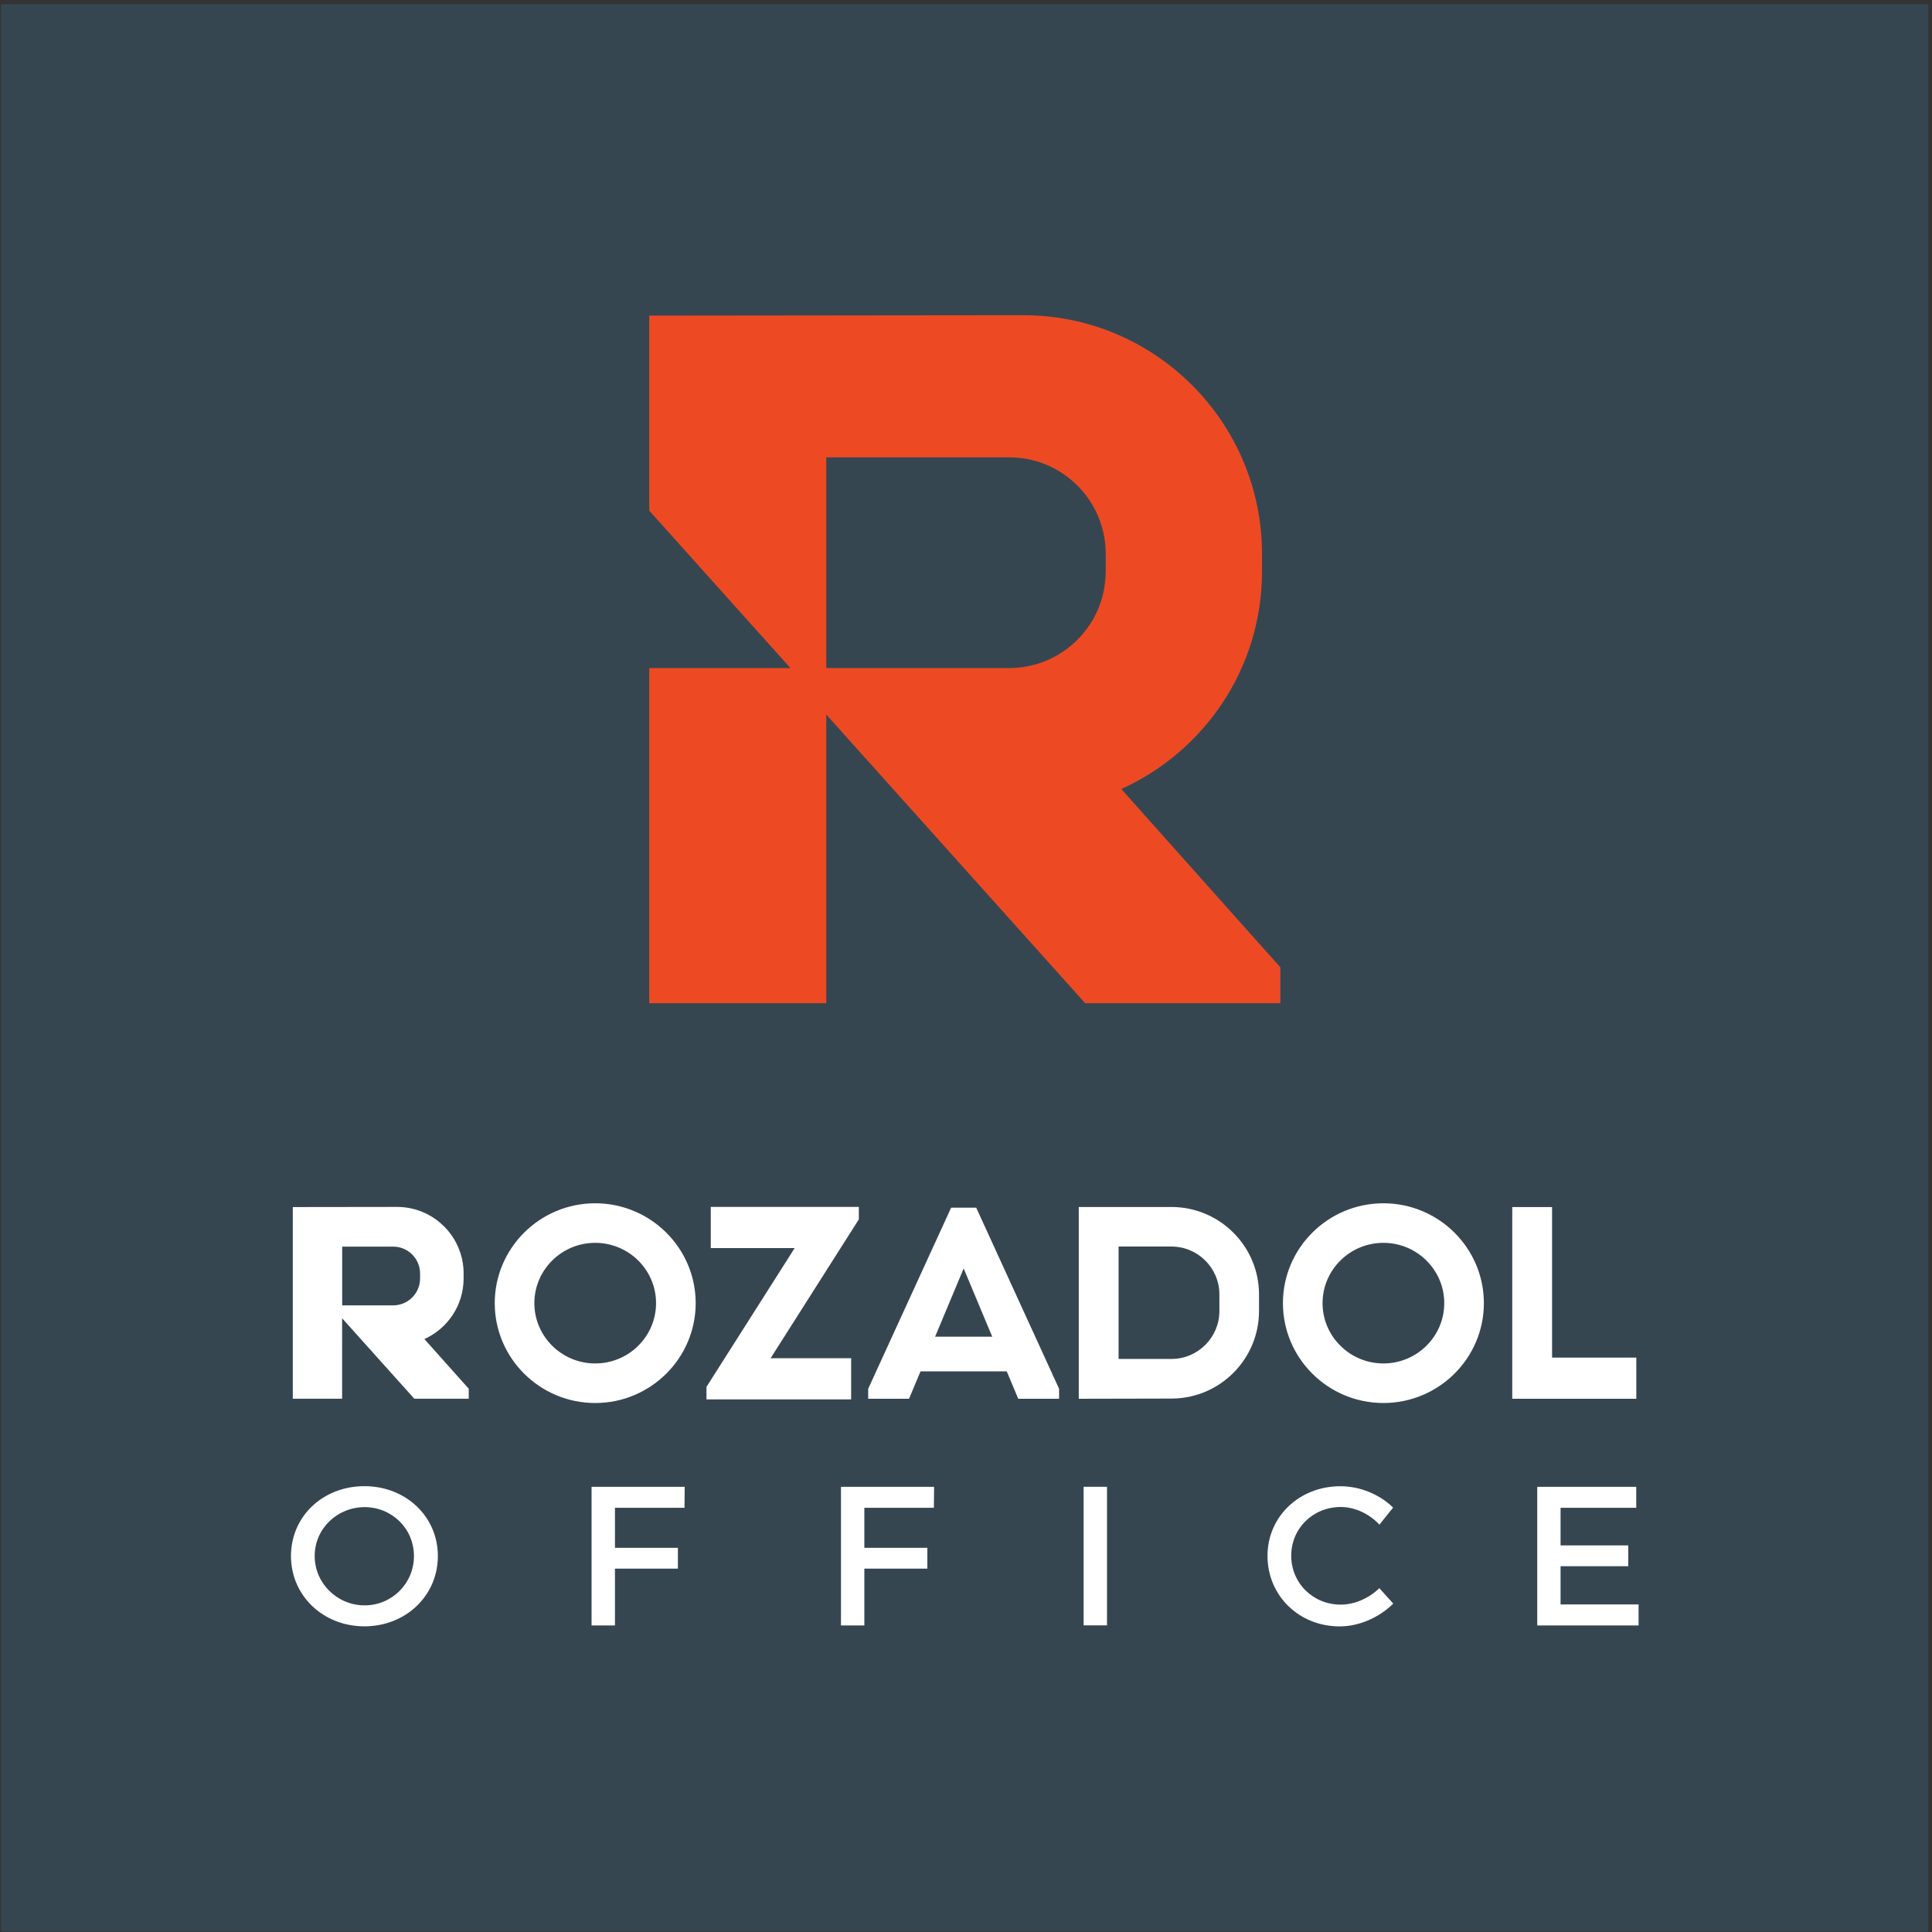 <?xml version="1.0" encoding="UTF-8"?>
<svg width="410px" height="410px" viewBox="0 0 410 410" version="1.1" xmlns="http://www.w3.org/2000/svg" xmlns:xlink="http://www.w3.org/1999/xlink">
    <rect x="0" y="0" width="410" height="410" fill="#333333" stroke="none"/>
    <!-- Generator: Sketch 64 (93537) - https://sketch.com -->
    <title>rozadol-logo</title>
    <desc>Created with Sketch.</desc>
    <g id="Page-1" stroke="none" stroke-width="1" fill="none" fill-rule="evenodd">
        <g id="Artboard" transform="translate(-755, -1717)" fill-rule="nonzero">
            <g id="rozadol-logo" transform="translate(755, 1717)">
                <rect id="Rectangle" fill="#364651" x="0.244" y="0.915" width="408.98" height="408.98"></rect>
                <path d="M284.457,315.401 C288.618,315.401 292.779,317.131 295.639,319.934 L292.736,323.552 C290.577,321.235 287.517,319.805 284.528,319.805 C278.651,319.805 274.018,324.338 274.018,330.144 C274.018,335.95 278.637,340.526 284.528,340.526 C287.474,340.526 290.491,339.182 292.722,337.037 L295.668,340.311 C292.679,343.257 288.446,345.145 284.285,345.145 C275.677,345.145 268.984,338.624 268.984,330.187 C268.984,321.822 275.748,315.401 284.457,315.401 Z M77.336,315.387 C86.116,315.387 92.923,321.822 92.923,330.216 C92.923,338.624 86.116,345.131 77.336,345.131 C68.555,345.131 61.749,338.61 61.749,330.216 C61.749,321.764 68.555,315.387 77.336,315.387 Z M145.303,315.515 L145.261,319.977 L130.503,319.977 L130.503,328.471 L143.859,328.471 L143.859,332.89 L130.503,332.89 L130.503,344.945 L125.541,344.945 L125.541,315.53 L145.303,315.53 L145.303,315.515 Z M198.228,315.515 L198.185,319.977 L183.427,319.977 L183.427,328.471 L196.798,328.471 L196.798,332.89 L183.427,332.89 L183.427,344.945 L178.465,344.945 L178.465,315.53 L198.228,315.53 L198.228,315.515 Z M347.234,315.53 L347.234,319.977 L331.175,319.977 L331.175,327.956 L345.546,327.956 L345.546,332.375 L331.175,332.375 L331.175,340.483 L347.734,340.483 L347.734,344.945 L326.227,344.945 L326.227,315.53 L347.234,315.53 Z M234.922,315.515 L234.922,344.93 L229.959,344.93 L229.959,315.515 L234.922,315.515 Z M77.378,319.834 C71.573,319.848 66.782,324.381 66.782,330.216 C66.782,336.05 71.616,340.683 77.378,340.683 C83.141,340.683 87.846,336.064 87.846,330.216 C87.846,324.367 83.141,319.834 77.378,319.834 Z" id="Combined-Shape" fill="#FFFFFF"></path>
                <path d="M126.313,255.355 C138.068,255.355 147.634,264.865 147.634,276.548 C147.634,288.231 138.068,297.74 126.313,297.74 C114.558,297.74 104.992,288.231 104.992,276.548 C104.992,264.865 114.558,255.355 126.313,255.355 Z M293.58,255.355 C305.335,255.355 314.901,264.865 314.901,276.548 C314.901,288.231 305.335,297.74 293.58,297.74 C281.826,297.74 272.259,288.231 272.259,276.548 C272.259,264.865 281.826,255.355 293.58,255.355 Z M182.255,256.127 L182.255,258.773 L163.536,288.231 L180.624,288.231 L180.624,296.968 L149.922,296.968 L149.922,294.323 L168.641,264.865 L150.838,264.865 L150.838,256.127 L182.255,256.127 Z M248.607,256.142 C258.845,256.142 267.182,264.464 267.182,274.703 L267.182,274.703 L267.182,278.221 C267.182,288.46 258.845,296.797 248.607,296.797 L248.607,296.797 L228.93,296.839 L228.93,256.17 L228.944,256.17 L228.944,256.142 Z M329.373,256.156 L329.373,288.102 L347.248,288.102 L347.248,296.839 L320.922,296.839 L320.922,256.156 L329.373,256.156 Z M207.165,256.285 L224.754,294.723 L224.754,296.839 L216.088,296.839 L213.643,291.019 L195.353,291.019 L192.908,296.839 L184.242,296.839 L184.242,294.723 L201.846,256.285 L207.165,256.285 Z M84.271,256.127 C92.05,256.127 98.385,262.462 98.385,270.241 L98.385,270.241 L98.385,271.314 C98.385,277.034 94.967,281.953 90.063,284.17 L90.063,284.17 L99.472,294.709 L99.472,296.825 L87.918,296.825 L72.602,279.751 L72.602,296.825 L62.135,296.825 L62.135,256.156 Z M126.313,263.749 C119.192,263.749 113.4,269.484 113.4,276.548 C113.4,283.598 119.192,289.346 126.313,289.346 C133.434,289.346 139.226,283.612 139.226,276.548 C139.226,269.484 133.434,263.749 126.313,263.749 Z M293.58,263.749 C286.459,263.749 280.667,269.484 280.667,276.548 C280.667,283.598 286.459,289.346 293.58,289.346 C300.702,289.346 306.493,283.612 306.493,276.548 C306.493,269.484 300.702,263.749 293.58,263.749 Z M248.607,264.536 L237.381,264.536 L237.381,288.388 L248.607,288.388 C254.212,288.388 258.774,283.826 258.774,278.221 L258.774,278.221 L258.774,274.703 C258.774,269.097 254.212,264.536 248.607,264.536 L248.607,264.536 Z M204.505,269.183 L198.442,283.669 L210.569,283.669 L204.505,269.183 Z M83.442,264.55 L72.617,264.55 L72.617,277.02 L83.485,277.02 C86.616,276.991 89.147,274.446 89.147,271.314 L89.147,271.314 L89.147,270.256 C89.147,267.11 86.588,264.55 83.442,264.55 L83.442,264.55 Z" id="Combined-Shape" fill="#FFFFFF"></path>
                <path d="M237.953,167.439 C255.528,159.502 267.812,141.842 267.812,121.336 L267.812,117.503 C267.812,89.604 245.117,66.895 217.204,66.895 L137.782,66.981 L137.782,108.365 L167.74,141.77 L137.782,141.77 L137.782,212.898 L175.348,212.898 L175.348,151.637 L230.288,212.898 L271.715,212.898 L271.715,205.291 L237.953,167.439 Z M234.636,121.321 C234.636,132.561 225.526,141.699 214.315,141.77 L175.348,141.77 L175.348,97.054 L214.201,97.054 C225.469,97.054 234.65,106.235 234.65,117.503 L234.65,121.321 L234.636,121.321 Z" id="Shape" fill="#ED4A24"></path>
            </g>
        </g>
    </g>
</svg>